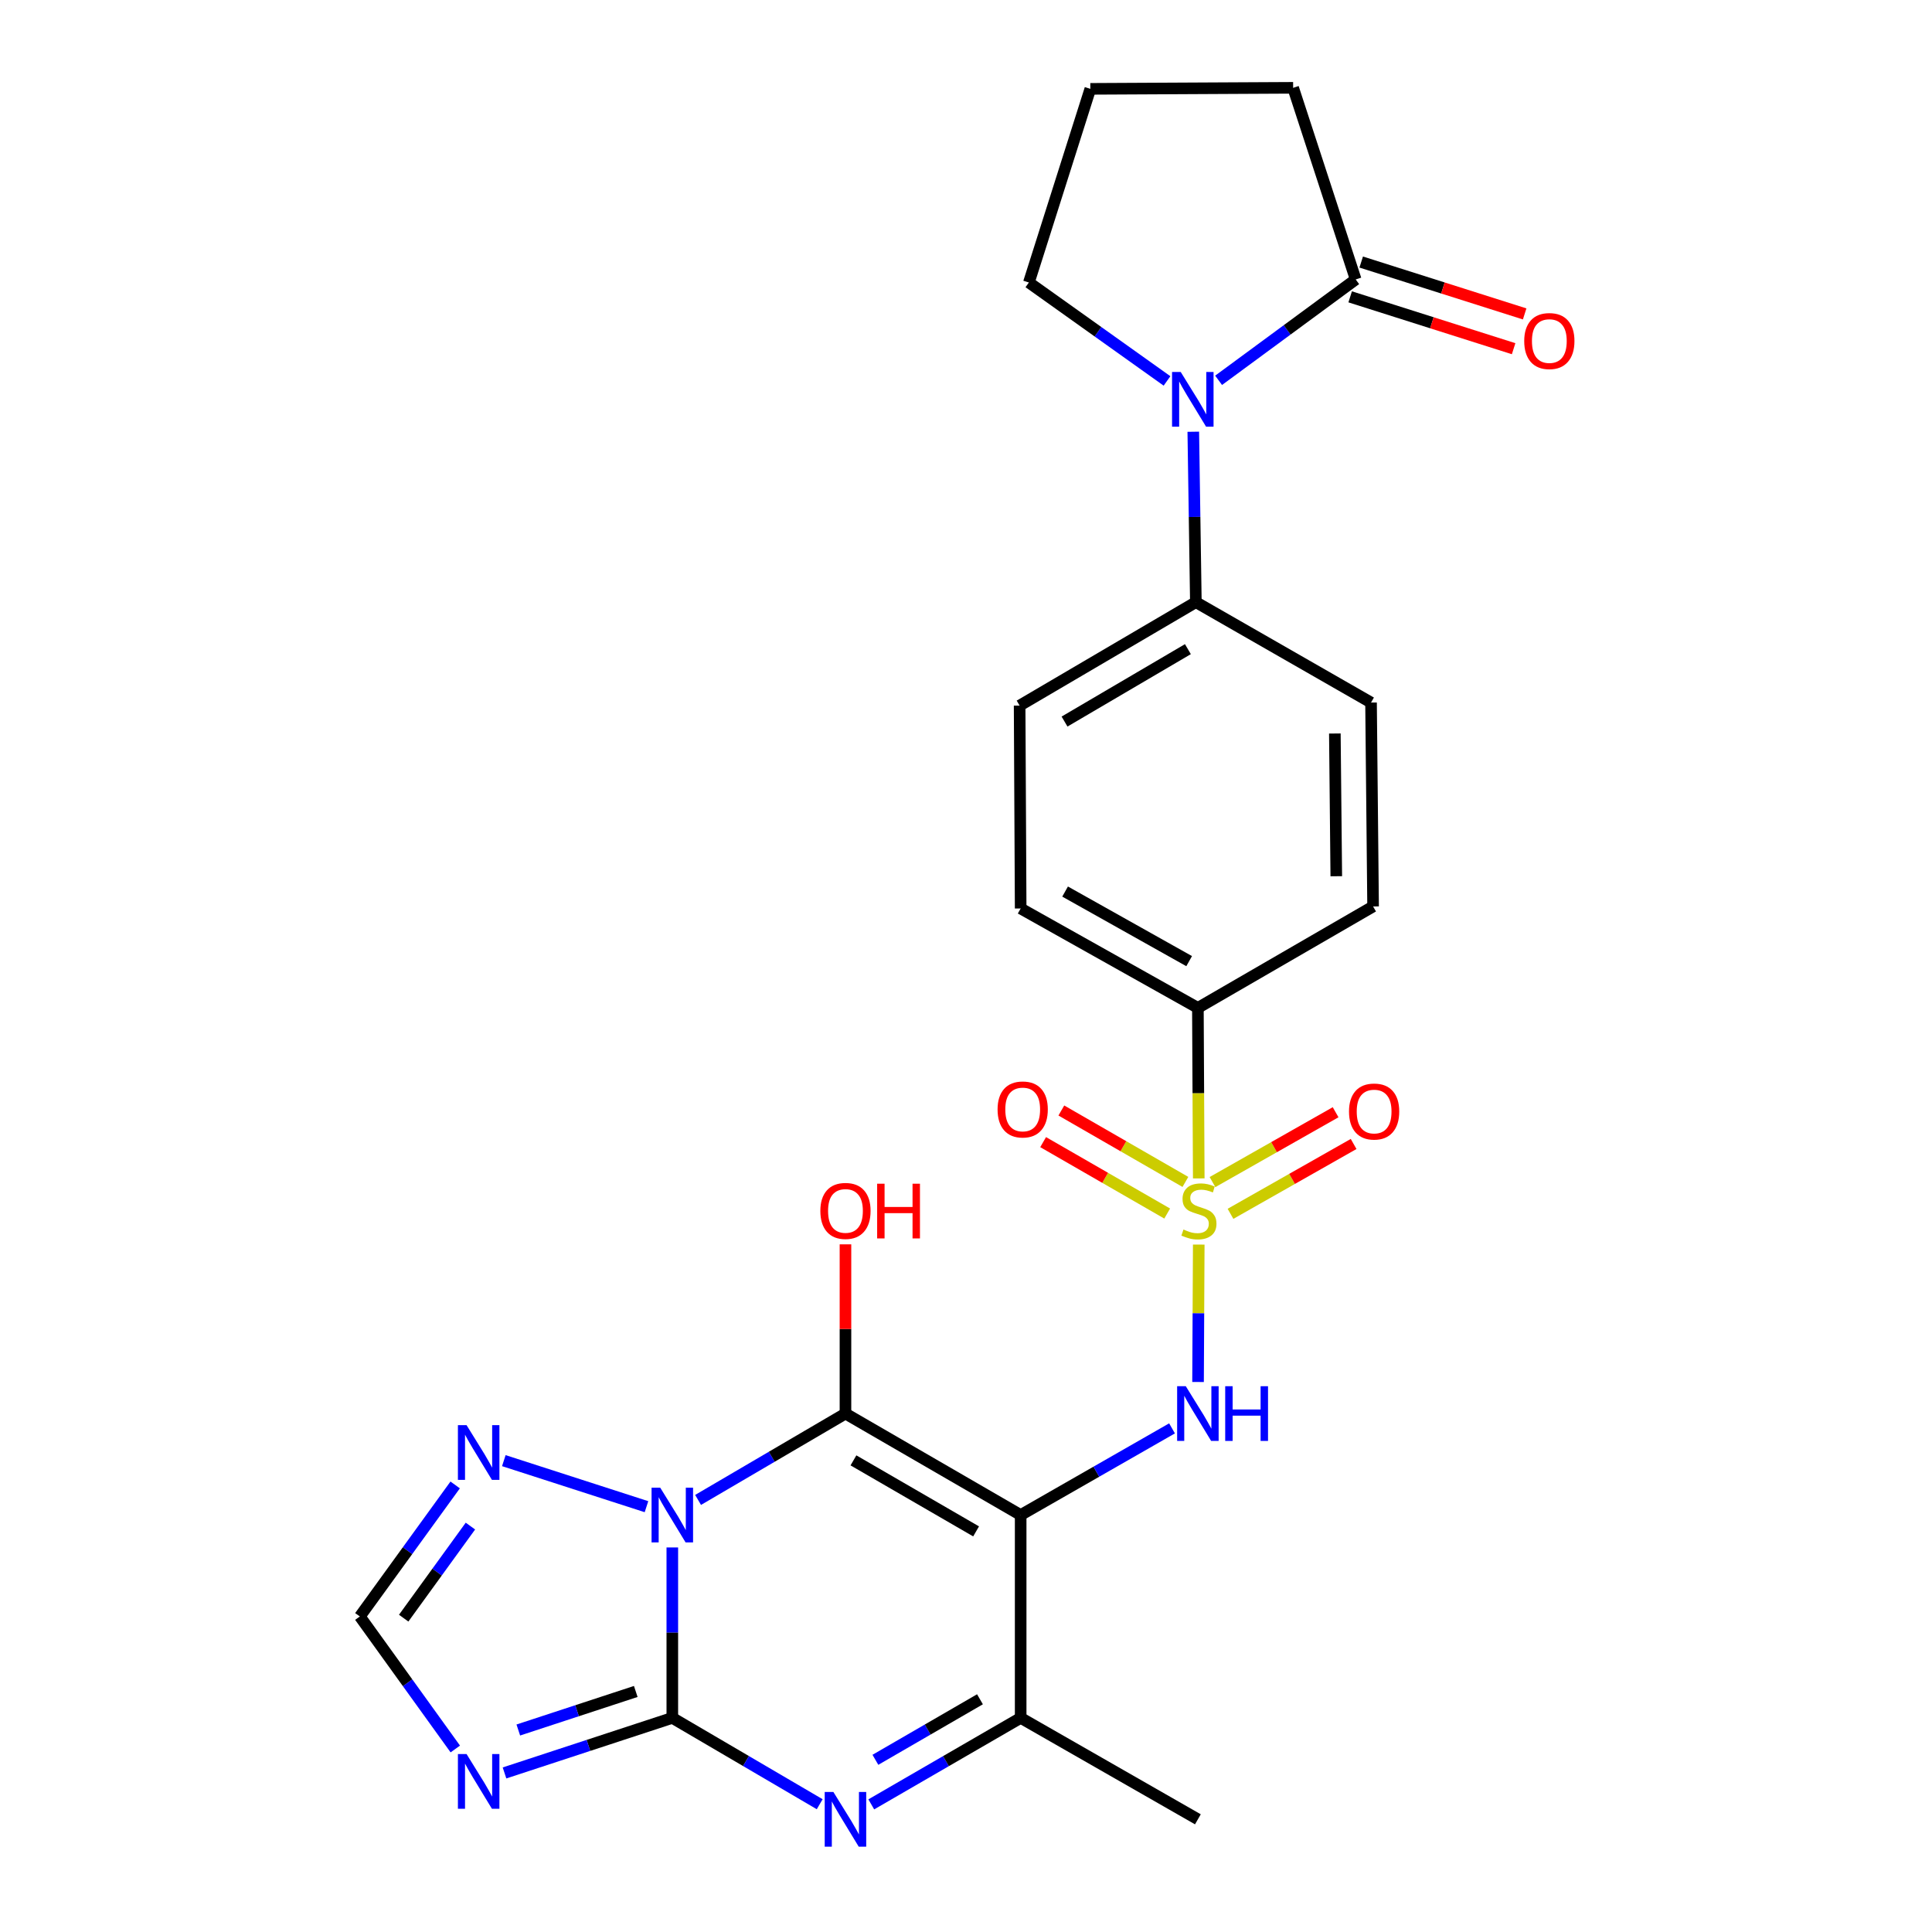 <?xml version='1.0' encoding='iso-8859-1'?>
<svg version='1.1' baseProfile='full'
              xmlns='http://www.w3.org/2000/svg'
                      xmlns:rdkit='http://www.rdkit.org/xml'
                      xmlns:xlink='http://www.w3.org/1999/xlink'
                  xml:space='preserve'
width='1000px' height='1000px' viewBox='0 0 1000 1000'>
<!-- END OF HEADER -->
<rect style='opacity:1.0;fill:#FFFFFF;stroke:none' width='1000' height='1000' x='0' y='0'> </rect>
<path class='bond-0' d='M 361.326,776.361 L 399.469,754.011' style='fill:none;fill-rule:evenodd;stroke:#0000FF;stroke-width:6px;stroke-linecap:butt;stroke-linejoin:miter;stroke-opacity:1' />
<path class='bond-0' d='M 399.469,754.011 L 437.611,731.662' style='fill:none;fill-rule:evenodd;stroke:#000000;stroke-width:6px;stroke-linecap:butt;stroke-linejoin:miter;stroke-opacity:1' />
<path class='bond-2' d='M 347.989,800.96 L 347.989,845.066' style='fill:none;fill-rule:evenodd;stroke:#0000FF;stroke-width:6px;stroke-linecap:butt;stroke-linejoin:miter;stroke-opacity:1' />
<path class='bond-2' d='M 347.989,845.066 L 347.989,889.172' style='fill:none;fill-rule:evenodd;stroke:#000000;stroke-width:6px;stroke-linecap:butt;stroke-linejoin:miter;stroke-opacity:1' />
<path class='bond-8' d='M 334.616,779.859 L 260.779,756.025' style='fill:none;fill-rule:evenodd;stroke:#0000FF;stroke-width:6px;stroke-linecap:butt;stroke-linejoin:miter;stroke-opacity:1' />
<path class='bond-1' d='M 437.611,731.662 L 528.293,784.175' style='fill:none;fill-rule:evenodd;stroke:#000000;stroke-width:6px;stroke-linecap:butt;stroke-linejoin:miter;stroke-opacity:1' />
<path class='bond-1' d='M 441.747,755.885 L 505.225,792.645' style='fill:none;fill-rule:evenodd;stroke:#000000;stroke-width:6px;stroke-linecap:butt;stroke-linejoin:miter;stroke-opacity:1' />
<path class='bond-16' d='M 437.611,731.662 L 437.611,687.866' style='fill:none;fill-rule:evenodd;stroke:#000000;stroke-width:6px;stroke-linecap:butt;stroke-linejoin:miter;stroke-opacity:1' />
<path class='bond-16' d='M 437.611,687.866 L 437.611,644.071' style='fill:none;fill-rule:evenodd;stroke:#FF0000;stroke-width:6px;stroke-linecap:butt;stroke-linejoin:miter;stroke-opacity:1' />
<path class='bond-5' d='M 528.293,784.175 L 567.468,761.749' style='fill:none;fill-rule:evenodd;stroke:#000000;stroke-width:6px;stroke-linecap:butt;stroke-linejoin:miter;stroke-opacity:1' />
<path class='bond-5' d='M 567.468,761.749 L 606.642,739.323' style='fill:none;fill-rule:evenodd;stroke:#0000FF;stroke-width:6px;stroke-linecap:butt;stroke-linejoin:miter;stroke-opacity:1' />
<path class='bond-27' d='M 528.293,784.175 L 528.293,889.172' style='fill:none;fill-rule:evenodd;stroke:#000000;stroke-width:6px;stroke-linecap:butt;stroke-linejoin:miter;stroke-opacity:1' />
<path class='bond-4' d='M 347.989,889.172 L 386.132,911.517' style='fill:none;fill-rule:evenodd;stroke:#000000;stroke-width:6px;stroke-linecap:butt;stroke-linejoin:miter;stroke-opacity:1' />
<path class='bond-4' d='M 386.132,911.517 L 424.275,933.862' style='fill:none;fill-rule:evenodd;stroke:#0000FF;stroke-width:6px;stroke-linecap:butt;stroke-linejoin:miter;stroke-opacity:1' />
<path class='bond-6' d='M 347.989,889.172 L 304.562,903.422' style='fill:none;fill-rule:evenodd;stroke:#000000;stroke-width:6px;stroke-linecap:butt;stroke-linejoin:miter;stroke-opacity:1' />
<path class='bond-6' d='M 304.562,903.422 L 261.135,917.672' style='fill:none;fill-rule:evenodd;stroke:#0000FF;stroke-width:6px;stroke-linecap:butt;stroke-linejoin:miter;stroke-opacity:1' />
<path class='bond-6' d='M 329.072,875.498 L 298.672,885.473' style='fill:none;fill-rule:evenodd;stroke:#000000;stroke-width:6px;stroke-linecap:butt;stroke-linejoin:miter;stroke-opacity:1' />
<path class='bond-6' d='M 298.672,885.473 L 268.273,895.448' style='fill:none;fill-rule:evenodd;stroke:#0000FF;stroke-width:6px;stroke-linecap:butt;stroke-linejoin:miter;stroke-opacity:1' />
<path class='bond-3' d='M 620.471,644.191 L 620.289,679.753' style='fill:none;fill-rule:evenodd;stroke:#CCCC00;stroke-width:6px;stroke-linecap:butt;stroke-linejoin:miter;stroke-opacity:1' />
<path class='bond-3' d='M 620.289,679.753 L 620.108,715.315' style='fill:none;fill-rule:evenodd;stroke:#0000FF;stroke-width:6px;stroke-linecap:butt;stroke-linejoin:miter;stroke-opacity:1' />
<path class='bond-12' d='M 620.475,609.941 L 620.25,565.81' style='fill:none;fill-rule:evenodd;stroke:#CCCC00;stroke-width:6px;stroke-linecap:butt;stroke-linejoin:miter;stroke-opacity:1' />
<path class='bond-12' d='M 620.25,565.81 L 620.025,521.679' style='fill:none;fill-rule:evenodd;stroke:#000000;stroke-width:6px;stroke-linecap:butt;stroke-linejoin:miter;stroke-opacity:1' />
<path class='bond-13' d='M 613.561,611.759 L 581.455,593.275' style='fill:none;fill-rule:evenodd;stroke:#CCCC00;stroke-width:6px;stroke-linecap:butt;stroke-linejoin:miter;stroke-opacity:1' />
<path class='bond-13' d='M 581.455,593.275 L 549.349,574.791' style='fill:none;fill-rule:evenodd;stroke:#FF0000;stroke-width:6px;stroke-linecap:butt;stroke-linejoin:miter;stroke-opacity:1' />
<path class='bond-13' d='M 604.136,628.129 L 572.03,609.646' style='fill:none;fill-rule:evenodd;stroke:#CCCC00;stroke-width:6px;stroke-linecap:butt;stroke-linejoin:miter;stroke-opacity:1' />
<path class='bond-13' d='M 572.03,609.646 L 539.924,591.162' style='fill:none;fill-rule:evenodd;stroke:#FF0000;stroke-width:6px;stroke-linecap:butt;stroke-linejoin:miter;stroke-opacity:1' />
<path class='bond-14' d='M 636.907,628.272 L 668.769,610.196' style='fill:none;fill-rule:evenodd;stroke:#CCCC00;stroke-width:6px;stroke-linecap:butt;stroke-linejoin:miter;stroke-opacity:1' />
<path class='bond-14' d='M 668.769,610.196 L 700.632,592.121' style='fill:none;fill-rule:evenodd;stroke:#FF0000;stroke-width:6px;stroke-linecap:butt;stroke-linejoin:miter;stroke-opacity:1' />
<path class='bond-14' d='M 627.586,611.841 L 659.449,593.766' style='fill:none;fill-rule:evenodd;stroke:#CCCC00;stroke-width:6px;stroke-linecap:butt;stroke-linejoin:miter;stroke-opacity:1' />
<path class='bond-14' d='M 659.449,593.766 L 691.311,575.691' style='fill:none;fill-rule:evenodd;stroke:#FF0000;stroke-width:6px;stroke-linecap:butt;stroke-linejoin:miter;stroke-opacity:1' />
<path class='bond-7' d='M 450.971,933.94 L 489.632,911.556' style='fill:none;fill-rule:evenodd;stroke:#0000FF;stroke-width:6px;stroke-linecap:butt;stroke-linejoin:miter;stroke-opacity:1' />
<path class='bond-7' d='M 489.632,911.556 L 528.293,889.172' style='fill:none;fill-rule:evenodd;stroke:#000000;stroke-width:6px;stroke-linecap:butt;stroke-linejoin:miter;stroke-opacity:1' />
<path class='bond-7' d='M 453.104,910.877 L 480.167,895.209' style='fill:none;fill-rule:evenodd;stroke:#0000FF;stroke-width:6px;stroke-linecap:butt;stroke-linejoin:miter;stroke-opacity:1' />
<path class='bond-7' d='M 480.167,895.209 L 507.23,879.54' style='fill:none;fill-rule:evenodd;stroke:#000000;stroke-width:6px;stroke-linecap:butt;stroke-linejoin:miter;stroke-opacity:1' />
<path class='bond-26' d='M 235.662,905.271 L 210.956,870.975' style='fill:none;fill-rule:evenodd;stroke:#0000FF;stroke-width:6px;stroke-linecap:butt;stroke-linejoin:miter;stroke-opacity:1' />
<path class='bond-26' d='M 210.956,870.975 L 186.25,836.679' style='fill:none;fill-rule:evenodd;stroke:#000000;stroke-width:6px;stroke-linecap:butt;stroke-linejoin:miter;stroke-opacity:1' />
<path class='bond-23' d='M 528.293,889.172 L 620.025,941.675' style='fill:none;fill-rule:evenodd;stroke:#000000;stroke-width:6px;stroke-linecap:butt;stroke-linejoin:miter;stroke-opacity:1' />
<path class='bond-10' d='M 235.595,768.601 L 210.922,802.64' style='fill:none;fill-rule:evenodd;stroke:#0000FF;stroke-width:6px;stroke-linecap:butt;stroke-linejoin:miter;stroke-opacity:1' />
<path class='bond-10' d='M 210.922,802.64 L 186.25,836.679' style='fill:none;fill-rule:evenodd;stroke:#000000;stroke-width:6px;stroke-linecap:butt;stroke-linejoin:miter;stroke-opacity:1' />
<path class='bond-10' d='M 243.487,789.899 L 226.217,813.726' style='fill:none;fill-rule:evenodd;stroke:#0000FF;stroke-width:6px;stroke-linecap:butt;stroke-linejoin:miter;stroke-opacity:1' />
<path class='bond-10' d='M 226.217,813.726 L 208.946,837.553' style='fill:none;fill-rule:evenodd;stroke:#000000;stroke-width:6px;stroke-linecap:butt;stroke-linejoin:miter;stroke-opacity:1' />
<path class='bond-9' d='M 617.644,223.465 L 618.31,267.571' style='fill:none;fill-rule:evenodd;stroke:#0000FF;stroke-width:6px;stroke-linecap:butt;stroke-linejoin:miter;stroke-opacity:1' />
<path class='bond-9' d='M 618.31,267.571 L 618.975,311.676' style='fill:none;fill-rule:evenodd;stroke:#000000;stroke-width:6px;stroke-linecap:butt;stroke-linejoin:miter;stroke-opacity:1' />
<path class='bond-11' d='M 630.748,196.851 L 666.225,170.744' style='fill:none;fill-rule:evenodd;stroke:#0000FF;stroke-width:6px;stroke-linecap:butt;stroke-linejoin:miter;stroke-opacity:1' />
<path class='bond-11' d='M 666.225,170.744 L 701.703,144.637' style='fill:none;fill-rule:evenodd;stroke:#000000;stroke-width:6px;stroke-linecap:butt;stroke-linejoin:miter;stroke-opacity:1' />
<path class='bond-22' d='M 604.046,197.171 L 568.295,171.696' style='fill:none;fill-rule:evenodd;stroke:#0000FF;stroke-width:6px;stroke-linecap:butt;stroke-linejoin:miter;stroke-opacity:1' />
<path class='bond-22' d='M 568.295,171.696 L 532.544,146.222' style='fill:none;fill-rule:evenodd;stroke:#000000;stroke-width:6px;stroke-linecap:butt;stroke-linejoin:miter;stroke-opacity:1' />
<path class='bond-17' d='M 698.846,153.64 L 741.147,167.064' style='fill:none;fill-rule:evenodd;stroke:#000000;stroke-width:6px;stroke-linecap:butt;stroke-linejoin:miter;stroke-opacity:1' />
<path class='bond-17' d='M 741.147,167.064 L 783.449,180.488' style='fill:none;fill-rule:evenodd;stroke:#FF0000;stroke-width:6px;stroke-linecap:butt;stroke-linejoin:miter;stroke-opacity:1' />
<path class='bond-17' d='M 704.559,135.635 L 746.861,149.059' style='fill:none;fill-rule:evenodd;stroke:#000000;stroke-width:6px;stroke-linecap:butt;stroke-linejoin:miter;stroke-opacity:1' />
<path class='bond-17' d='M 746.861,149.059 L 789.162,162.483' style='fill:none;fill-rule:evenodd;stroke:#FF0000;stroke-width:6px;stroke-linecap:butt;stroke-linejoin:miter;stroke-opacity:1' />
<path class='bond-24' d='M 701.703,144.637 L 669.327,45.455' style='fill:none;fill-rule:evenodd;stroke:#000000;stroke-width:6px;stroke-linecap:butt;stroke-linejoin:miter;stroke-opacity:1' />
<path class='bond-18' d='M 620.025,521.679 L 528.293,470.225' style='fill:none;fill-rule:evenodd;stroke:#000000;stroke-width:6px;stroke-linecap:butt;stroke-linejoin:miter;stroke-opacity:1' />
<path class='bond-18' d='M 615.506,497.486 L 551.294,461.468' style='fill:none;fill-rule:evenodd;stroke:#000000;stroke-width:6px;stroke-linecap:butt;stroke-linejoin:miter;stroke-opacity:1' />
<path class='bond-19' d='M 620.025,521.679 L 710.707,469.176' style='fill:none;fill-rule:evenodd;stroke:#000000;stroke-width:6px;stroke-linecap:butt;stroke-linejoin:miter;stroke-opacity:1' />
<path class='bond-15' d='M 618.975,311.676 L 709.647,363.644' style='fill:none;fill-rule:evenodd;stroke:#000000;stroke-width:6px;stroke-linecap:butt;stroke-linejoin:miter;stroke-opacity:1' />
<path class='bond-28' d='M 618.975,311.676 L 527.758,365.219' style='fill:none;fill-rule:evenodd;stroke:#000000;stroke-width:6px;stroke-linecap:butt;stroke-linejoin:miter;stroke-opacity:1' />
<path class='bond-28' d='M 614.855,335.998 L 551.003,373.478' style='fill:none;fill-rule:evenodd;stroke:#000000;stroke-width:6px;stroke-linecap:butt;stroke-linejoin:miter;stroke-opacity:1' />
<path class='bond-21' d='M 528.293,470.225 L 527.758,365.219' style='fill:none;fill-rule:evenodd;stroke:#000000;stroke-width:6px;stroke-linecap:butt;stroke-linejoin:miter;stroke-opacity:1' />
<path class='bond-20' d='M 710.707,469.176 L 709.647,363.644' style='fill:none;fill-rule:evenodd;stroke:#000000;stroke-width:6px;stroke-linecap:butt;stroke-linejoin:miter;stroke-opacity:1' />
<path class='bond-20' d='M 691.659,453.536 L 690.917,379.664' style='fill:none;fill-rule:evenodd;stroke:#000000;stroke-width:6px;stroke-linecap:butt;stroke-linejoin:miter;stroke-opacity:1' />
<path class='bond-25' d='M 532.544,146.222 L 564.352,45.99' style='fill:none;fill-rule:evenodd;stroke:#000000;stroke-width:6px;stroke-linecap:butt;stroke-linejoin:miter;stroke-opacity:1' />
<path class='bond-29' d='M 669.327,45.455 L 564.352,45.99' style='fill:none;fill-rule:evenodd;stroke:#000000;stroke-width:6px;stroke-linecap:butt;stroke-linejoin:miter;stroke-opacity:1' />
<path  class='atom-0' d='M 341.729 770.015
L 351.009 785.015
Q 351.929 786.495, 353.409 789.175
Q 354.889 791.855, 354.969 792.015
L 354.969 770.015
L 358.729 770.015
L 358.729 798.335
L 354.849 798.335
L 344.889 781.935
Q 343.729 780.015, 342.489 777.815
Q 341.289 775.615, 340.929 774.935
L 340.929 798.335
L 337.249 798.335
L 337.249 770.015
L 341.729 770.015
' fill='#0000FF'/>
<path  class='atom-4' d='M 612.56 636.406
Q 612.88 636.526, 614.2 637.086
Q 615.52 637.646, 616.96 638.006
Q 618.44 638.326, 619.88 638.326
Q 622.56 638.326, 624.12 637.046
Q 625.68 635.726, 625.68 633.446
Q 625.68 631.886, 624.88 630.926
Q 624.12 629.966, 622.92 629.446
Q 621.72 628.926, 619.72 628.326
Q 617.2 627.566, 615.68 626.846
Q 614.2 626.126, 613.12 624.606
Q 612.08 623.086, 612.08 620.526
Q 612.08 616.966, 614.48 614.766
Q 616.92 612.566, 621.72 612.566
Q 625 612.566, 628.72 614.126
L 627.8 617.206
Q 624.4 615.806, 621.84 615.806
Q 619.08 615.806, 617.56 616.966
Q 616.04 618.086, 616.08 620.046
Q 616.08 621.566, 616.84 622.486
Q 617.64 623.406, 618.76 623.926
Q 619.92 624.446, 621.84 625.046
Q 624.4 625.846, 625.92 626.646
Q 627.44 627.446, 628.52 629.086
Q 629.64 630.686, 629.64 633.446
Q 629.64 637.366, 627 639.486
Q 624.4 641.566, 620.04 641.566
Q 617.52 641.566, 615.6 641.006
Q 613.72 640.486, 611.48 639.566
L 612.56 636.406
' fill='#CCCC00'/>
<path  class='atom-5' d='M 431.351 927.515
L 440.631 942.515
Q 441.551 943.995, 443.031 946.675
Q 444.511 949.355, 444.591 949.515
L 444.591 927.515
L 448.351 927.515
L 448.351 955.835
L 444.471 955.835
L 434.511 939.435
Q 433.351 937.515, 432.111 935.315
Q 430.911 933.115, 430.551 932.435
L 430.551 955.835
L 426.871 955.835
L 426.871 927.515
L 431.351 927.515
' fill='#0000FF'/>
<path  class='atom-6' d='M 613.765 717.502
L 623.045 732.502
Q 623.965 733.982, 625.445 736.662
Q 626.925 739.342, 627.005 739.502
L 627.005 717.502
L 630.765 717.502
L 630.765 745.822
L 626.885 745.822
L 616.925 729.422
Q 615.765 727.502, 614.525 725.302
Q 613.325 723.102, 612.965 722.422
L 612.965 745.822
L 609.285 745.822
L 609.285 717.502
L 613.765 717.502
' fill='#0000FF'/>
<path  class='atom-6' d='M 634.165 717.502
L 638.005 717.502
L 638.005 729.542
L 652.485 729.542
L 652.485 717.502
L 656.325 717.502
L 656.325 745.822
L 652.485 745.822
L 652.485 732.742
L 638.005 732.742
L 638.005 745.822
L 634.165 745.822
L 634.165 717.502
' fill='#0000FF'/>
<path  class='atom-7' d='M 241.497 907.901
L 250.777 922.901
Q 251.697 924.381, 253.177 927.061
Q 254.657 929.741, 254.737 929.901
L 254.737 907.901
L 258.497 907.901
L 258.497 936.221
L 254.617 936.221
L 244.657 919.821
Q 243.497 917.901, 242.257 915.701
Q 241.057 913.501, 240.697 912.821
L 240.697 936.221
L 237.017 936.221
L 237.017 907.901
L 241.497 907.901
' fill='#0000FF'/>
<path  class='atom-9' d='M 241.497 737.661
L 250.777 752.661
Q 251.697 754.141, 253.177 756.821
Q 254.657 759.501, 254.737 759.661
L 254.737 737.661
L 258.497 737.661
L 258.497 765.981
L 254.617 765.981
L 244.657 749.581
Q 243.497 747.661, 242.257 745.461
Q 241.057 743.261, 240.697 742.581
L 240.697 765.981
L 237.017 765.981
L 237.017 737.661
L 241.497 737.661
' fill='#0000FF'/>
<path  class='atom-10' d='M 611.131 192.52
L 620.411 207.52
Q 621.331 209, 622.811 211.68
Q 624.291 214.36, 624.371 214.52
L 624.371 192.52
L 628.131 192.52
L 628.131 220.84
L 624.251 220.84
L 614.291 204.44
Q 613.131 202.52, 611.891 200.32
Q 610.691 198.12, 610.331 197.44
L 610.331 220.84
L 606.651 220.84
L 606.651 192.52
L 611.131 192.52
' fill='#0000FF'/>
<path  class='atom-14' d='M 516.343 574.252
Q 516.343 567.452, 519.703 563.652
Q 523.063 559.852, 529.343 559.852
Q 535.623 559.852, 538.983 563.652
Q 542.343 567.452, 542.343 574.252
Q 542.343 581.132, 538.943 585.052
Q 535.543 588.932, 529.343 588.932
Q 523.103 588.932, 519.703 585.052
Q 516.343 581.172, 516.343 574.252
M 529.343 585.732
Q 533.663 585.732, 535.983 582.852
Q 538.343 579.932, 538.343 574.252
Q 538.343 568.692, 535.983 565.892
Q 533.663 563.052, 529.343 563.052
Q 525.023 563.052, 522.663 565.852
Q 520.343 568.652, 520.343 574.252
Q 520.343 579.972, 522.663 582.852
Q 525.023 585.732, 529.343 585.732
' fill='#FF0000'/>
<path  class='atom-15' d='M 698.242 575.323
Q 698.242 568.523, 701.602 564.723
Q 704.962 560.923, 711.242 560.923
Q 717.522 560.923, 720.882 564.723
Q 724.242 568.523, 724.242 575.323
Q 724.242 582.203, 720.842 586.123
Q 717.442 590.003, 711.242 590.003
Q 705.002 590.003, 701.602 586.123
Q 698.242 582.243, 698.242 575.323
M 711.242 586.803
Q 715.562 586.803, 717.882 583.923
Q 720.242 581.003, 720.242 575.323
Q 720.242 569.763, 717.882 566.963
Q 715.562 564.123, 711.242 564.123
Q 706.922 564.123, 704.562 566.923
Q 702.242 569.723, 702.242 575.323
Q 702.242 581.043, 704.562 583.923
Q 706.922 586.803, 711.242 586.803
' fill='#FF0000'/>
<path  class='atom-17' d='M 424.611 626.766
Q 424.611 619.966, 427.971 616.166
Q 431.331 612.366, 437.611 612.366
Q 443.891 612.366, 447.251 616.166
Q 450.611 619.966, 450.611 626.766
Q 450.611 633.646, 447.211 637.566
Q 443.811 641.446, 437.611 641.446
Q 431.371 641.446, 427.971 637.566
Q 424.611 633.686, 424.611 626.766
M 437.611 638.246
Q 441.931 638.246, 444.251 635.366
Q 446.611 632.446, 446.611 626.766
Q 446.611 621.206, 444.251 618.406
Q 441.931 615.566, 437.611 615.566
Q 433.291 615.566, 430.931 618.366
Q 428.611 621.166, 428.611 626.766
Q 428.611 632.486, 430.931 635.366
Q 433.291 638.246, 437.611 638.246
' fill='#FF0000'/>
<path  class='atom-17' d='M 454.011 612.686
L 457.851 612.686
L 457.851 624.726
L 472.331 624.726
L 472.331 612.686
L 476.171 612.686
L 476.171 641.006
L 472.331 641.006
L 472.331 627.926
L 457.851 627.926
L 457.851 641.006
L 454.011 641.006
L 454.011 612.686
' fill='#FF0000'/>
<path  class='atom-18' d='M 788.934 176.525
Q 788.934 169.725, 792.294 165.925
Q 795.654 162.125, 801.934 162.125
Q 808.214 162.125, 811.574 165.925
Q 814.934 169.725, 814.934 176.525
Q 814.934 183.405, 811.534 187.325
Q 808.134 191.205, 801.934 191.205
Q 795.694 191.205, 792.294 187.325
Q 788.934 183.445, 788.934 176.525
M 801.934 188.005
Q 806.254 188.005, 808.574 185.125
Q 810.934 182.205, 810.934 176.525
Q 810.934 170.965, 808.574 168.165
Q 806.254 165.325, 801.934 165.325
Q 797.614 165.325, 795.254 168.125
Q 792.934 170.925, 792.934 176.525
Q 792.934 182.245, 795.254 185.125
Q 797.614 188.005, 801.934 188.005
' fill='#FF0000'/>
</svg>
